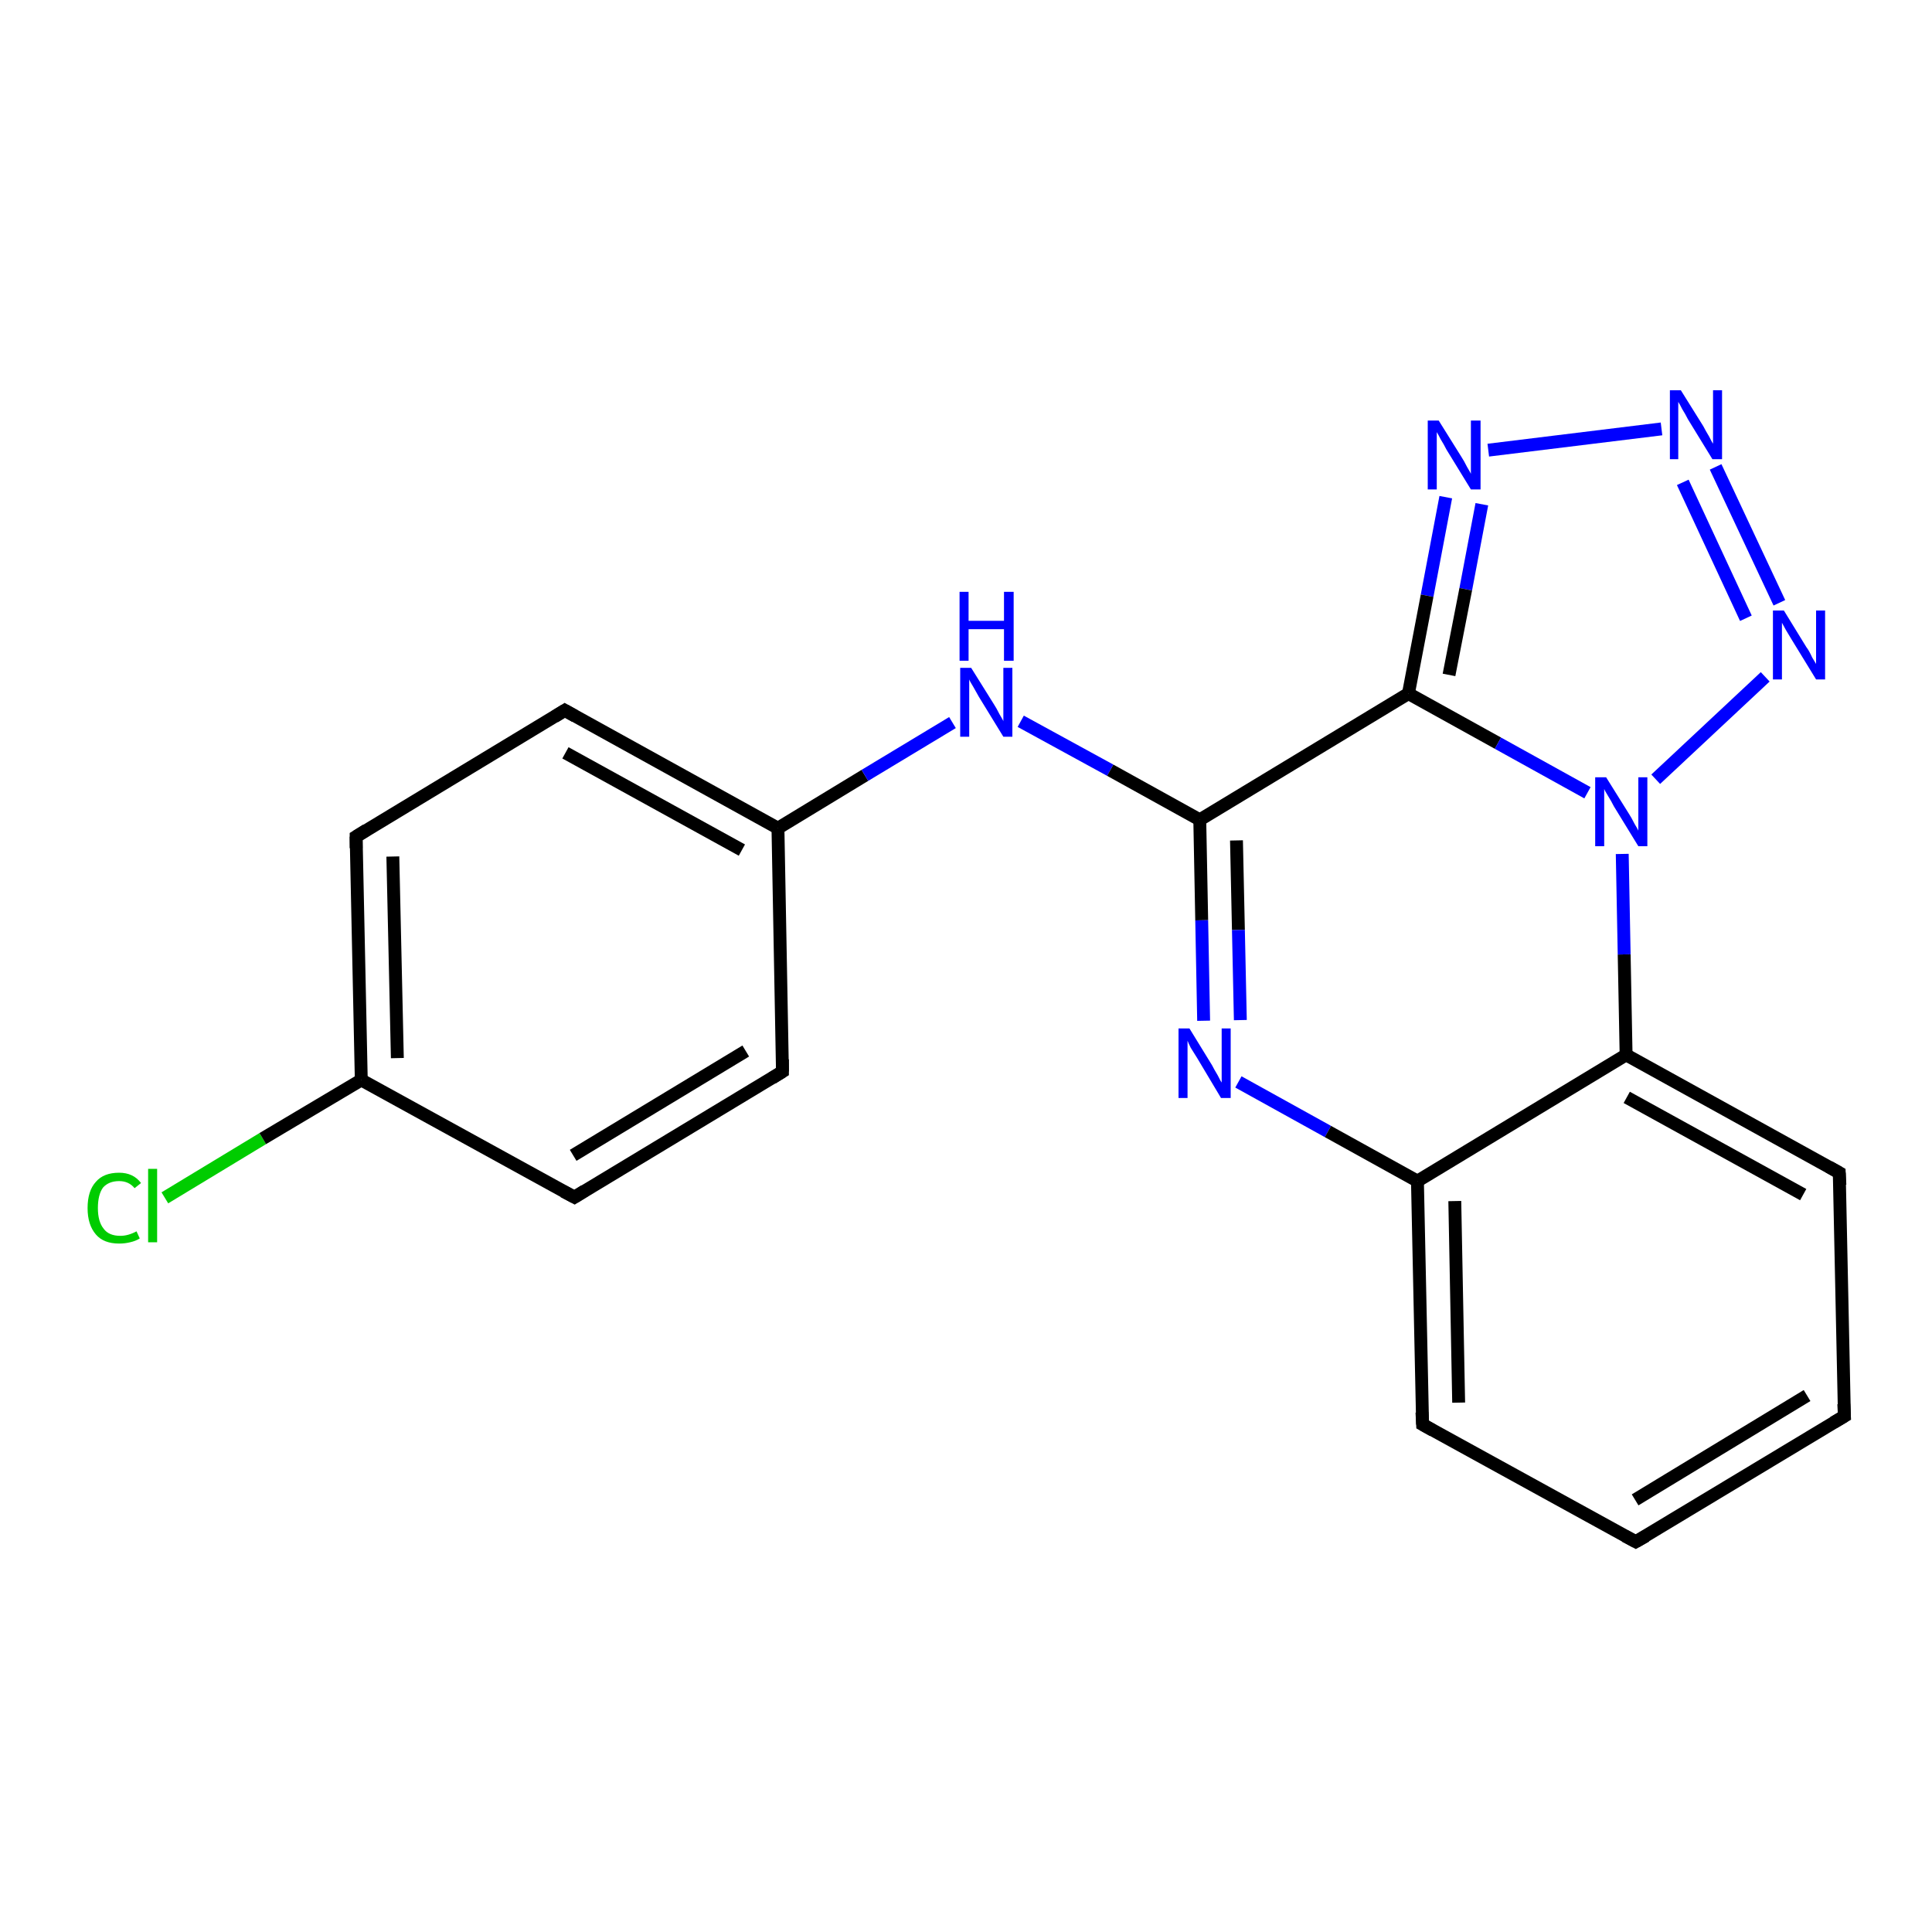 <?xml version='1.0' encoding='iso-8859-1'?>
<svg version='1.1' baseProfile='full'
              xmlns='http://www.w3.org/2000/svg'
                      xmlns:rdkit='http://www.rdkit.org/xml'
                      xmlns:xlink='http://www.w3.org/1999/xlink'
                  xml:space='preserve'
width='300px' height='300px' viewBox='0 0 300 300'>
<!-- END OF HEADER -->
<rect style='opacity:1.0;fill:#FFFFFF;stroke:none' width='300.0' height='300.0' x='0.0' y='0.0'> </rect>
<path class='bond-0 atom-0 atom-1' d='M 25.6,186.0 L 40.8,176.8' style='fill:none;fill-rule:evenodd;stroke:#00CC00;stroke-width:2.0px;stroke-linecap:butt;stroke-linejoin:miter;stroke-opacity:1' />
<path class='bond-0 atom-0 atom-1' d='M 40.8,176.8 L 56.1,167.7' style='fill:none;fill-rule:evenodd;stroke:#000000;stroke-width:2.0px;stroke-linecap:butt;stroke-linejoin:miter;stroke-opacity:1' />
<path class='bond-1 atom-1 atom-2' d='M 56.1,167.7 L 55.3,129.9' style='fill:none;fill-rule:evenodd;stroke:#000000;stroke-width:2.0px;stroke-linecap:butt;stroke-linejoin:miter;stroke-opacity:1' />
<path class='bond-1 atom-1 atom-2' d='M 61.7,164.3 L 61.0,133.0' style='fill:none;fill-rule:evenodd;stroke:#000000;stroke-width:2.0px;stroke-linecap:butt;stroke-linejoin:miter;stroke-opacity:1' />
<path class='bond-2 atom-2 atom-3' d='M 55.3,129.9 L 87.7,110.3' style='fill:none;fill-rule:evenodd;stroke:#000000;stroke-width:2.0px;stroke-linecap:butt;stroke-linejoin:miter;stroke-opacity:1' />
<path class='bond-3 atom-3 atom-4' d='M 87.7,110.3 L 120.8,128.6' style='fill:none;fill-rule:evenodd;stroke:#000000;stroke-width:2.0px;stroke-linecap:butt;stroke-linejoin:miter;stroke-opacity:1' />
<path class='bond-3 atom-3 atom-4' d='M 87.8,116.9 L 115.2,132.0' style='fill:none;fill-rule:evenodd;stroke:#000000;stroke-width:2.0px;stroke-linecap:butt;stroke-linejoin:miter;stroke-opacity:1' />
<path class='bond-4 atom-4 atom-5' d='M 120.8,128.6 L 134.3,120.4' style='fill:none;fill-rule:evenodd;stroke:#000000;stroke-width:2.0px;stroke-linecap:butt;stroke-linejoin:miter;stroke-opacity:1' />
<path class='bond-4 atom-4 atom-5' d='M 134.3,120.4 L 147.9,112.2' style='fill:none;fill-rule:evenodd;stroke:#0000FF;stroke-width:2.0px;stroke-linecap:butt;stroke-linejoin:miter;stroke-opacity:1' />
<path class='bond-5 atom-5 atom-6' d='M 158.5,112.0 L 172.4,119.6' style='fill:none;fill-rule:evenodd;stroke:#0000FF;stroke-width:2.0px;stroke-linecap:butt;stroke-linejoin:miter;stroke-opacity:1' />
<path class='bond-5 atom-5 atom-6' d='M 172.4,119.6 L 186.3,127.3' style='fill:none;fill-rule:evenodd;stroke:#000000;stroke-width:2.0px;stroke-linecap:butt;stroke-linejoin:miter;stroke-opacity:1' />
<path class='bond-6 atom-6 atom-7' d='M 186.3,127.3 L 186.6,142.9' style='fill:none;fill-rule:evenodd;stroke:#000000;stroke-width:2.0px;stroke-linecap:butt;stroke-linejoin:miter;stroke-opacity:1' />
<path class='bond-6 atom-6 atom-7' d='M 186.6,142.9 L 186.9,158.5' style='fill:none;fill-rule:evenodd;stroke:#0000FF;stroke-width:2.0px;stroke-linecap:butt;stroke-linejoin:miter;stroke-opacity:1' />
<path class='bond-6 atom-6 atom-7' d='M 192.0,130.5 L 192.3,144.4' style='fill:none;fill-rule:evenodd;stroke:#000000;stroke-width:2.0px;stroke-linecap:butt;stroke-linejoin:miter;stroke-opacity:1' />
<path class='bond-6 atom-6 atom-7' d='M 192.3,144.4 L 192.6,158.4' style='fill:none;fill-rule:evenodd;stroke:#0000FF;stroke-width:2.0px;stroke-linecap:butt;stroke-linejoin:miter;stroke-opacity:1' />
<path class='bond-7 atom-7 atom-8' d='M 192.3,168.0 L 206.2,175.7' style='fill:none;fill-rule:evenodd;stroke:#0000FF;stroke-width:2.0px;stroke-linecap:butt;stroke-linejoin:miter;stroke-opacity:1' />
<path class='bond-7 atom-7 atom-8' d='M 206.2,175.7 L 220.1,183.4' style='fill:none;fill-rule:evenodd;stroke:#000000;stroke-width:2.0px;stroke-linecap:butt;stroke-linejoin:miter;stroke-opacity:1' />
<path class='bond-8 atom-8 atom-9' d='M 220.1,183.4 L 220.9,221.2' style='fill:none;fill-rule:evenodd;stroke:#000000;stroke-width:2.0px;stroke-linecap:butt;stroke-linejoin:miter;stroke-opacity:1' />
<path class='bond-8 atom-8 atom-9' d='M 225.9,186.5 L 226.5,217.8' style='fill:none;fill-rule:evenodd;stroke:#000000;stroke-width:2.0px;stroke-linecap:butt;stroke-linejoin:miter;stroke-opacity:1' />
<path class='bond-9 atom-9 atom-10' d='M 220.9,221.2 L 254.0,239.4' style='fill:none;fill-rule:evenodd;stroke:#000000;stroke-width:2.0px;stroke-linecap:butt;stroke-linejoin:miter;stroke-opacity:1' />
<path class='bond-10 atom-10 atom-11' d='M 254.0,239.4 L 286.4,219.9' style='fill:none;fill-rule:evenodd;stroke:#000000;stroke-width:2.0px;stroke-linecap:butt;stroke-linejoin:miter;stroke-opacity:1' />
<path class='bond-10 atom-10 atom-11' d='M 253.9,232.9 L 280.6,216.7' style='fill:none;fill-rule:evenodd;stroke:#000000;stroke-width:2.0px;stroke-linecap:butt;stroke-linejoin:miter;stroke-opacity:1' />
<path class='bond-11 atom-11 atom-12' d='M 286.4,219.9 L 285.6,182.1' style='fill:none;fill-rule:evenodd;stroke:#000000;stroke-width:2.0px;stroke-linecap:butt;stroke-linejoin:miter;stroke-opacity:1' />
<path class='bond-12 atom-12 atom-13' d='M 285.6,182.1 L 252.5,163.8' style='fill:none;fill-rule:evenodd;stroke:#000000;stroke-width:2.0px;stroke-linecap:butt;stroke-linejoin:miter;stroke-opacity:1' />
<path class='bond-12 atom-12 atom-13' d='M 280.0,185.5 L 252.6,170.4' style='fill:none;fill-rule:evenodd;stroke:#000000;stroke-width:2.0px;stroke-linecap:butt;stroke-linejoin:miter;stroke-opacity:1' />
<path class='bond-13 atom-13 atom-14' d='M 252.5,163.8 L 252.2,148.2' style='fill:none;fill-rule:evenodd;stroke:#000000;stroke-width:2.0px;stroke-linecap:butt;stroke-linejoin:miter;stroke-opacity:1' />
<path class='bond-13 atom-13 atom-14' d='M 252.2,148.2 L 251.9,132.6' style='fill:none;fill-rule:evenodd;stroke:#0000FF;stroke-width:2.0px;stroke-linecap:butt;stroke-linejoin:miter;stroke-opacity:1' />
<path class='bond-14 atom-14 atom-15' d='M 257.1,121.0 L 274.1,105.1' style='fill:none;fill-rule:evenodd;stroke:#0000FF;stroke-width:2.0px;stroke-linecap:butt;stroke-linejoin:miter;stroke-opacity:1' />
<path class='bond-15 atom-15 atom-16' d='M 276.3,93.6 L 266.4,72.5' style='fill:none;fill-rule:evenodd;stroke:#0000FF;stroke-width:2.0px;stroke-linecap:butt;stroke-linejoin:miter;stroke-opacity:1' />
<path class='bond-15 atom-15 atom-16' d='M 271.1,96.0 L 261.3,74.9' style='fill:none;fill-rule:evenodd;stroke:#0000FF;stroke-width:2.0px;stroke-linecap:butt;stroke-linejoin:miter;stroke-opacity:1' />
<path class='bond-16 atom-16 atom-17' d='M 258.0,66.6 L 231.1,69.9' style='fill:none;fill-rule:evenodd;stroke:#0000FF;stroke-width:2.0px;stroke-linecap:butt;stroke-linejoin:miter;stroke-opacity:1' />
<path class='bond-17 atom-17 atom-18' d='M 224.5,77.2 L 221.6,92.5' style='fill:none;fill-rule:evenodd;stroke:#0000FF;stroke-width:2.0px;stroke-linecap:butt;stroke-linejoin:miter;stroke-opacity:1' />
<path class='bond-17 atom-17 atom-18' d='M 221.6,92.5 L 218.7,107.7' style='fill:none;fill-rule:evenodd;stroke:#000000;stroke-width:2.0px;stroke-linecap:butt;stroke-linejoin:miter;stroke-opacity:1' />
<path class='bond-17 atom-17 atom-18' d='M 230.1,78.3 L 227.6,91.5' style='fill:none;fill-rule:evenodd;stroke:#0000FF;stroke-width:2.0px;stroke-linecap:butt;stroke-linejoin:miter;stroke-opacity:1' />
<path class='bond-17 atom-17 atom-18' d='M 227.6,91.5 L 225.0,104.8' style='fill:none;fill-rule:evenodd;stroke:#000000;stroke-width:2.0px;stroke-linecap:butt;stroke-linejoin:miter;stroke-opacity:1' />
<path class='bond-18 atom-4 atom-19' d='M 120.8,128.6 L 121.5,166.4' style='fill:none;fill-rule:evenodd;stroke:#000000;stroke-width:2.0px;stroke-linecap:butt;stroke-linejoin:miter;stroke-opacity:1' />
<path class='bond-19 atom-19 atom-20' d='M 121.5,166.4 L 89.2,185.9' style='fill:none;fill-rule:evenodd;stroke:#000000;stroke-width:2.0px;stroke-linecap:butt;stroke-linejoin:miter;stroke-opacity:1' />
<path class='bond-19 atom-19 atom-20' d='M 115.8,163.2 L 89.0,179.4' style='fill:none;fill-rule:evenodd;stroke:#000000;stroke-width:2.0px;stroke-linecap:butt;stroke-linejoin:miter;stroke-opacity:1' />
<path class='bond-20 atom-20 atom-1' d='M 89.2,185.9 L 56.1,167.7' style='fill:none;fill-rule:evenodd;stroke:#000000;stroke-width:2.0px;stroke-linecap:butt;stroke-linejoin:miter;stroke-opacity:1' />
<path class='bond-21 atom-18 atom-6' d='M 218.7,107.7 L 186.3,127.3' style='fill:none;fill-rule:evenodd;stroke:#000000;stroke-width:2.0px;stroke-linecap:butt;stroke-linejoin:miter;stroke-opacity:1' />
<path class='bond-22 atom-13 atom-8' d='M 252.5,163.8 L 220.1,183.4' style='fill:none;fill-rule:evenodd;stroke:#000000;stroke-width:2.0px;stroke-linecap:butt;stroke-linejoin:miter;stroke-opacity:1' />
<path class='bond-23 atom-18 atom-14' d='M 218.7,107.7 L 232.6,115.4' style='fill:none;fill-rule:evenodd;stroke:#000000;stroke-width:2.0px;stroke-linecap:butt;stroke-linejoin:miter;stroke-opacity:1' />
<path class='bond-23 atom-18 atom-14' d='M 232.6,115.4 L 246.5,123.1' style='fill:none;fill-rule:evenodd;stroke:#0000FF;stroke-width:2.0px;stroke-linecap:butt;stroke-linejoin:miter;stroke-opacity:1' />
<path d='M 55.3,131.7 L 55.3,129.9 L 56.9,128.9' style='fill:none;stroke:#000000;stroke-width:2.0px;stroke-linecap:butt;stroke-linejoin:miter;stroke-opacity:1;' />
<path d='M 86.1,111.3 L 87.7,110.3 L 89.3,111.2' style='fill:none;stroke:#000000;stroke-width:2.0px;stroke-linecap:butt;stroke-linejoin:miter;stroke-opacity:1;' />
<path d='M 220.8,219.3 L 220.9,221.2 L 222.5,222.1' style='fill:none;stroke:#000000;stroke-width:2.0px;stroke-linecap:butt;stroke-linejoin:miter;stroke-opacity:1;' />
<path d='M 252.3,238.5 L 254.0,239.4 L 255.6,238.5' style='fill:none;stroke:#000000;stroke-width:2.0px;stroke-linecap:butt;stroke-linejoin:miter;stroke-opacity:1;' />
<path d='M 284.7,220.9 L 286.4,219.9 L 286.3,218.0' style='fill:none;stroke:#000000;stroke-width:2.0px;stroke-linecap:butt;stroke-linejoin:miter;stroke-opacity:1;' />
<path d='M 285.7,184.0 L 285.6,182.1 L 284.0,181.2' style='fill:none;stroke:#000000;stroke-width:2.0px;stroke-linecap:butt;stroke-linejoin:miter;stroke-opacity:1;' />
<path d='M 121.5,164.5 L 121.5,166.4 L 119.9,167.4' style='fill:none;stroke:#000000;stroke-width:2.0px;stroke-linecap:butt;stroke-linejoin:miter;stroke-opacity:1;' />
<path d='M 90.8,184.9 L 89.2,185.9 L 87.5,185.0' style='fill:none;stroke:#000000;stroke-width:2.0px;stroke-linecap:butt;stroke-linejoin:miter;stroke-opacity:1;' />
<path class='atom-0' d='M 13.6 187.6
Q 13.6 184.9, 14.9 183.5
Q 16.1 182.1, 18.5 182.1
Q 20.7 182.1, 21.9 183.7
L 20.9 184.5
Q 20.0 183.4, 18.5 183.4
Q 16.9 183.4, 16.0 184.4
Q 15.2 185.5, 15.2 187.6
Q 15.2 189.7, 16.1 190.8
Q 16.9 191.9, 18.7 191.9
Q 19.9 191.9, 21.2 191.2
L 21.7 192.3
Q 21.1 192.7, 20.2 192.9
Q 19.4 193.1, 18.5 193.1
Q 16.1 193.1, 14.9 191.7
Q 13.6 190.2, 13.6 187.6
' fill='#00CC00'/>
<path class='atom-0' d='M 23.0 181.5
L 24.4 181.5
L 24.4 192.9
L 23.0 192.9
L 23.0 181.5
' fill='#00CC00'/>
<path class='atom-5' d='M 150.8 103.7
L 154.3 109.3
Q 154.7 109.9, 155.2 110.9
Q 155.8 111.9, 155.8 112.0
L 155.8 103.7
L 157.2 103.7
L 157.2 114.4
L 155.8 114.4
L 152.0 108.2
Q 151.6 107.5, 151.1 106.6
Q 150.6 105.8, 150.5 105.5
L 150.5 114.4
L 149.1 114.4
L 149.1 103.7
L 150.8 103.7
' fill='#0000FF'/>
<path class='atom-5' d='M 149.0 91.9
L 150.4 91.9
L 150.4 96.4
L 155.9 96.4
L 155.9 91.9
L 157.4 91.9
L 157.4 102.6
L 155.9 102.6
L 155.9 97.7
L 150.4 97.7
L 150.4 102.6
L 149.0 102.6
L 149.0 91.9
' fill='#0000FF'/>
<path class='atom-7' d='M 184.7 159.7
L 188.2 165.4
Q 188.5 166.0, 189.1 167.0
Q 189.6 168.0, 189.7 168.1
L 189.7 159.7
L 191.1 159.7
L 191.1 170.5
L 189.6 170.5
L 185.9 164.3
Q 185.4 163.5, 184.9 162.7
Q 184.5 161.9, 184.4 161.6
L 184.4 170.5
L 183.0 170.5
L 183.0 159.7
L 184.7 159.7
' fill='#0000FF'/>
<path class='atom-14' d='M 249.4 120.7
L 252.9 126.3
Q 253.3 126.9, 253.8 127.9
Q 254.4 128.9, 254.4 129.0
L 254.4 120.7
L 255.8 120.7
L 255.8 131.4
L 254.4 131.4
L 250.6 125.2
Q 250.2 124.4, 249.7 123.6
Q 249.2 122.8, 249.1 122.5
L 249.1 131.4
L 247.7 131.4
L 247.7 120.7
L 249.4 120.7
' fill='#0000FF'/>
<path class='atom-15' d='M 277.0 94.8
L 280.5 100.5
Q 280.9 101.0, 281.4 102.1
Q 282.0 103.1, 282.0 103.1
L 282.0 94.8
L 283.4 94.8
L 283.4 105.5
L 282.0 105.5
L 278.2 99.3
Q 277.8 98.6, 277.3 97.8
Q 276.8 96.9, 276.7 96.7
L 276.7 105.5
L 275.3 105.5
L 275.3 94.8
L 277.0 94.8
' fill='#0000FF'/>
<path class='atom-16' d='M 261.0 60.6
L 264.5 66.2
Q 264.8 66.8, 265.4 67.8
Q 265.9 68.8, 266.0 68.9
L 266.0 60.6
L 267.4 60.6
L 267.4 71.3
L 265.9 71.3
L 262.1 65.1
Q 261.7 64.3, 261.2 63.5
Q 260.8 62.7, 260.6 62.4
L 260.6 71.3
L 259.3 71.3
L 259.3 60.6
L 261.0 60.6
' fill='#0000FF'/>
<path class='atom-17' d='M 223.4 65.3
L 226.9 70.9
Q 227.3 71.5, 227.8 72.5
Q 228.4 73.5, 228.4 73.6
L 228.4 65.3
L 229.9 65.3
L 229.9 76.0
L 228.4 76.0
L 224.6 69.8
Q 224.2 69.0, 223.7 68.2
Q 223.3 67.4, 223.1 67.1
L 223.1 76.0
L 221.7 76.0
L 221.7 65.3
L 223.4 65.3
' fill='#0000FF'/>
</svg>
